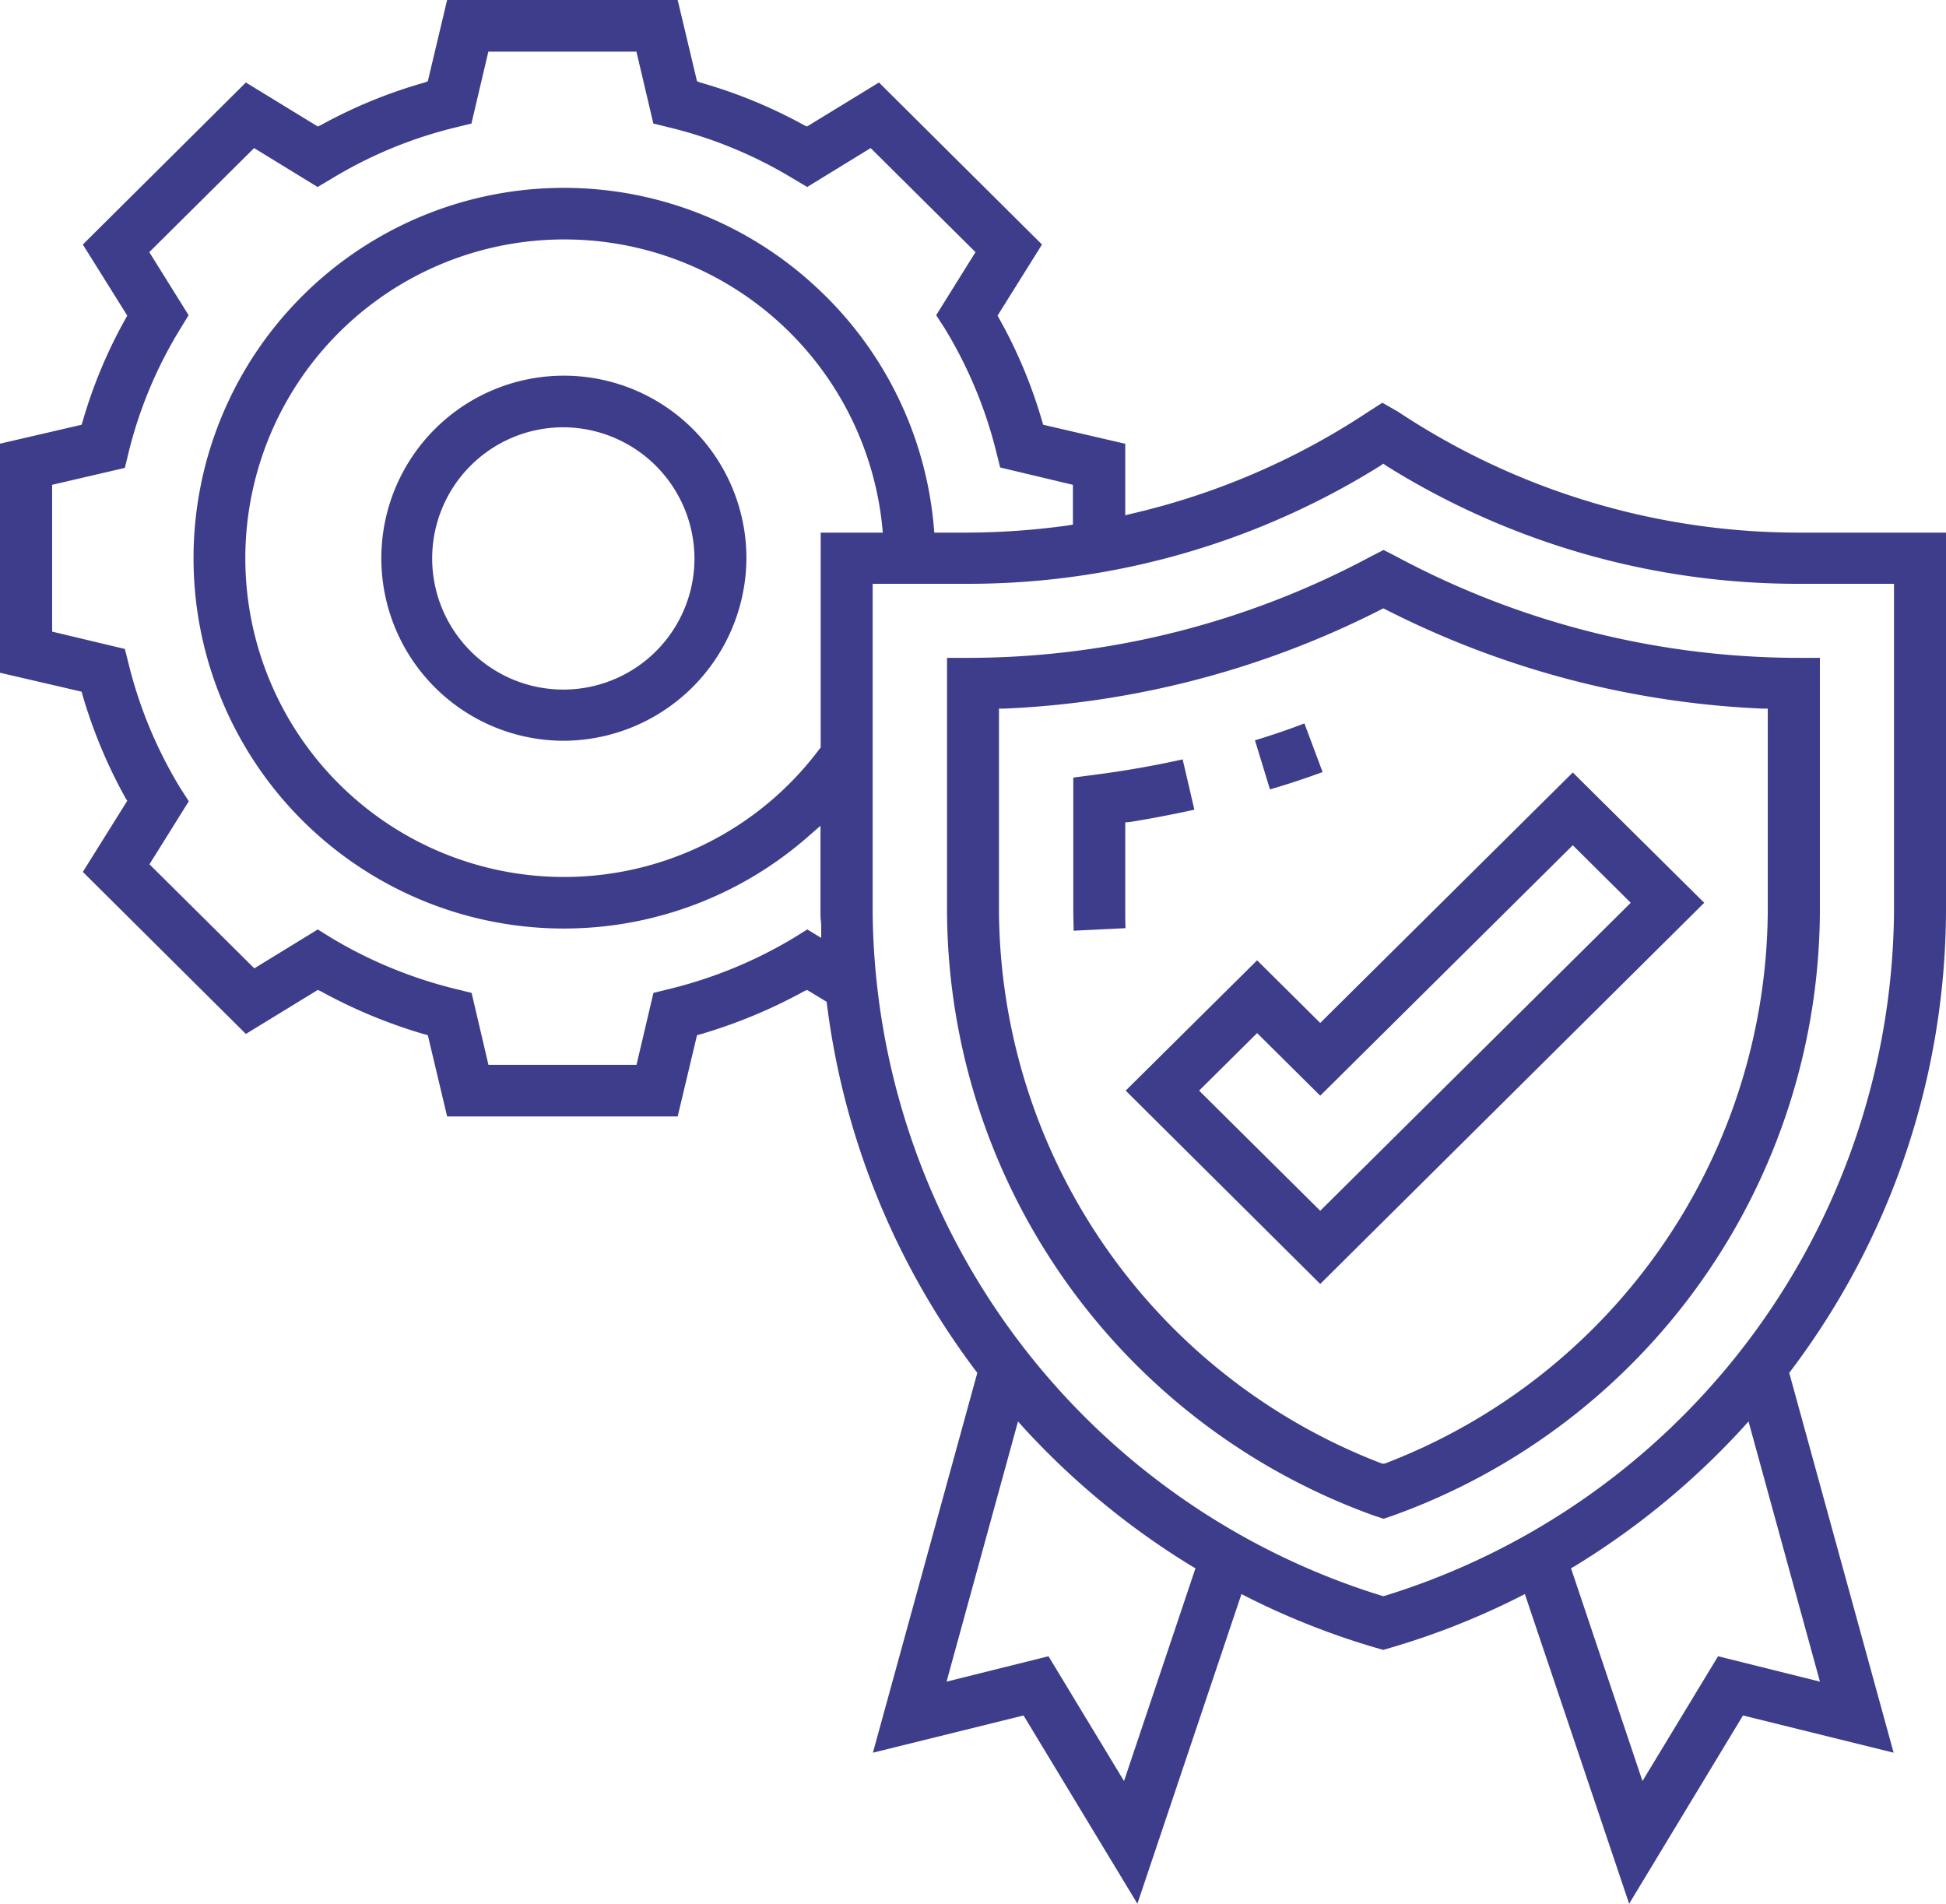 <svg xmlns="http://www.w3.org/2000/svg" width="46" height="45" viewBox="0 0 46 45">
<defs>
    <style>
      .cls-1 {
        fill: #3e3d8b;
        fill-rule: evenodd;
      }
    </style>
  </defs>
  <path id="_3" data-name="3" class="cls-1" d="M868.665,1397.5c0.39-.12.782-0.25,1.169-0.4l0.43,1.15c-0.411.15-.829,0.29-1.244,0.41Zm-4.286,4.5c0-.14-0.008-0.29-0.008-0.45v-3.17l0.535-.07c0.688-.09,1.377-0.21,2.05-0.36l0.277,1.19c-0.509.11-1.02,0.21-1.523,0.29l-0.111.01v2.11c0,0.13,0,.26.007,0.39Zm-12.08-4.49a4.315,4.315,0,1,1,4.345-4.31A4.337,4.337,0,0,1,852.3,1397.51Zm0-7.41a3.1,3.1,0,1,0,3.117,3.1A3.112,3.112,0,0,0,852.3,1390.1Zm19.192,25.73a15.25,15.25,0,0,1-10.105-14.28v-6H862a20.168,20.168,0,0,0,9.412-2.4l0.293-.15,0.293,0.15a20.176,20.176,0,0,0,9.411,2.4h0.61v6a15.25,15.25,0,0,1-10.105,14.28l-0.209.07Zm0.15-21.42a21.673,21.673,0,0,1-8.9,2.34h-0.127v4.8a14.078,14.078,0,0,0,9.039,13.04l0.048,0.01,0.047-.01a14.077,14.077,0,0,0,9.039-13.04v-4.8H880.66a21.672,21.672,0,0,1-8.9-2.34l-0.061-.03Zm-6.032,11.37,3.107-3.08,1.492,1.48,5.97-5.92,3.107,3.08-9.077,9.01Zm1.736,0,2.863,2.84,7.34-7.28-1.37-1.36-5.97,5.92-1.492-1.48Zm7.7,11.9-0.136.07a17.925,17.925,0,0,1-3.04,1.2l-0.173.05-0.173-.05a17.934,17.934,0,0,1-3.041-1.2l-0.136-.07-2.46,7.32-2.691-4.45-3.561.88,2.468-8.98-0.039-.05a18.135,18.135,0,0,1-3.515-8.66l-0.008-.06-0.463-.28-0.068.03a12.223,12.223,0,0,1-2.459,1.02l-0.074.02-0.457,1.92h-5.45l-0.456-1.92-0.074-.02a12.2,12.2,0,0,1-2.459-1.02l-0.068-.03-1.7,1.04-3.854-3.83,1.05-1.68-0.038-.06a11.891,11.891,0,0,1-1.019-2.44l-0.021-.08-1.94-.45v-5.41l1.94-.45,0.021-.07a11.446,11.446,0,0,1,1.019-2.44l0.038-.07-1.05-1.68,3.854-3.83,1.7,1.04,0.068-.03a11.614,11.614,0,0,1,2.459-1.01l0.074-.03,0.456-1.92h5.45l0.457,1.92,0.074,0.03a11.636,11.636,0,0,1,2.459,1.01l0.068,0.03,1.7-1.04,3.854,3.83-1.05,1.68,0.038,0.07a11.5,11.5,0,0,1,1.019,2.44l0.021,0.07,1.94,0.45v1.69l0.162-.04a17.086,17.086,0,0,0,5.573-2.4l0.343-.22,0.367,0.21a17.133,17.133,0,0,0,9.485,2.86H885v8.96a18.135,18.135,0,0,1-3.667,10.85l-0.039.05,2.468,8.98-3.561-.88L877.51,1425Zm5.125-3.9a18.375,18.375,0,0,1-3.945,3.24l-0.089.05,1.689,5.03,1.787-2.95,2.408,0.6-1.688-6.15Zm-14.6,8.32,1.689-5.03-0.089-.05a18.345,18.345,0,0,1-3.944-3.24l-0.162-.18-1.689,6.15,2.409-.6Zm-5.942-20.55a17.076,17.076,0,0,0,12.033,16.17l0.039,0.01,0.039-.01a17.076,17.076,0,0,0,12.032-16.17v-7.75h-2.243a18.354,18.354,0,0,1-9.759-2.79l-0.07-.05-0.071.05a18.391,18.391,0,0,1-9.757,2.79h-2.243v7.75Zm-9.082,3.62h3.5l0.4-1.7,0.366-.09a10.6,10.6,0,0,0,2.95-1.21l0.321-.2,0.329,0.2,0-.24c0-.06,0-0.11-0.009-0.17s-0.008-.14-0.008-0.21v-2.03l-0.22.19a8.754,8.754,0,1,1,.1-12.94,8.739,8.739,0,0,1,2.8,5.7l0.01,0.12h0.778a17.742,17.742,0,0,0,2.385-.17l0.114-.02v-0.94l-1.72-.41-0.09-.36a10.434,10.434,0,0,0-1.222-2.93l-0.2-.31,0.929-1.49-2.478-2.46-1.5.92-0.321-.19a10.331,10.331,0,0,0-2.95-1.22l-0.366-.09-0.4-1.7h-3.5l-0.4,1.7-0.366.09a10.331,10.331,0,0,0-2.95,1.22l-0.321.19-1.5-.92-2.478,2.46,0.929,1.49-0.195.32a10.254,10.254,0,0,0-1.222,2.92l-0.09.37-1.719.4v3.47l1.72,0.41,0.09,0.36a10.461,10.461,0,0,0,1.221,2.93l0.2,0.31-0.93,1.49,2.479,2.46,1.5-.92,0.321,0.2a10.6,10.6,0,0,0,2.949,1.21l0.366,0.09Zm1.752-19.51a7.535,7.535,0,1,0,6.076,12.04l0.026-.03v-5.08h1.468l-0.014-.15A7.549,7.549,0,0,0,852.3,1385.66Z" transform="translate(-839 -1380)"/>
</svg>

